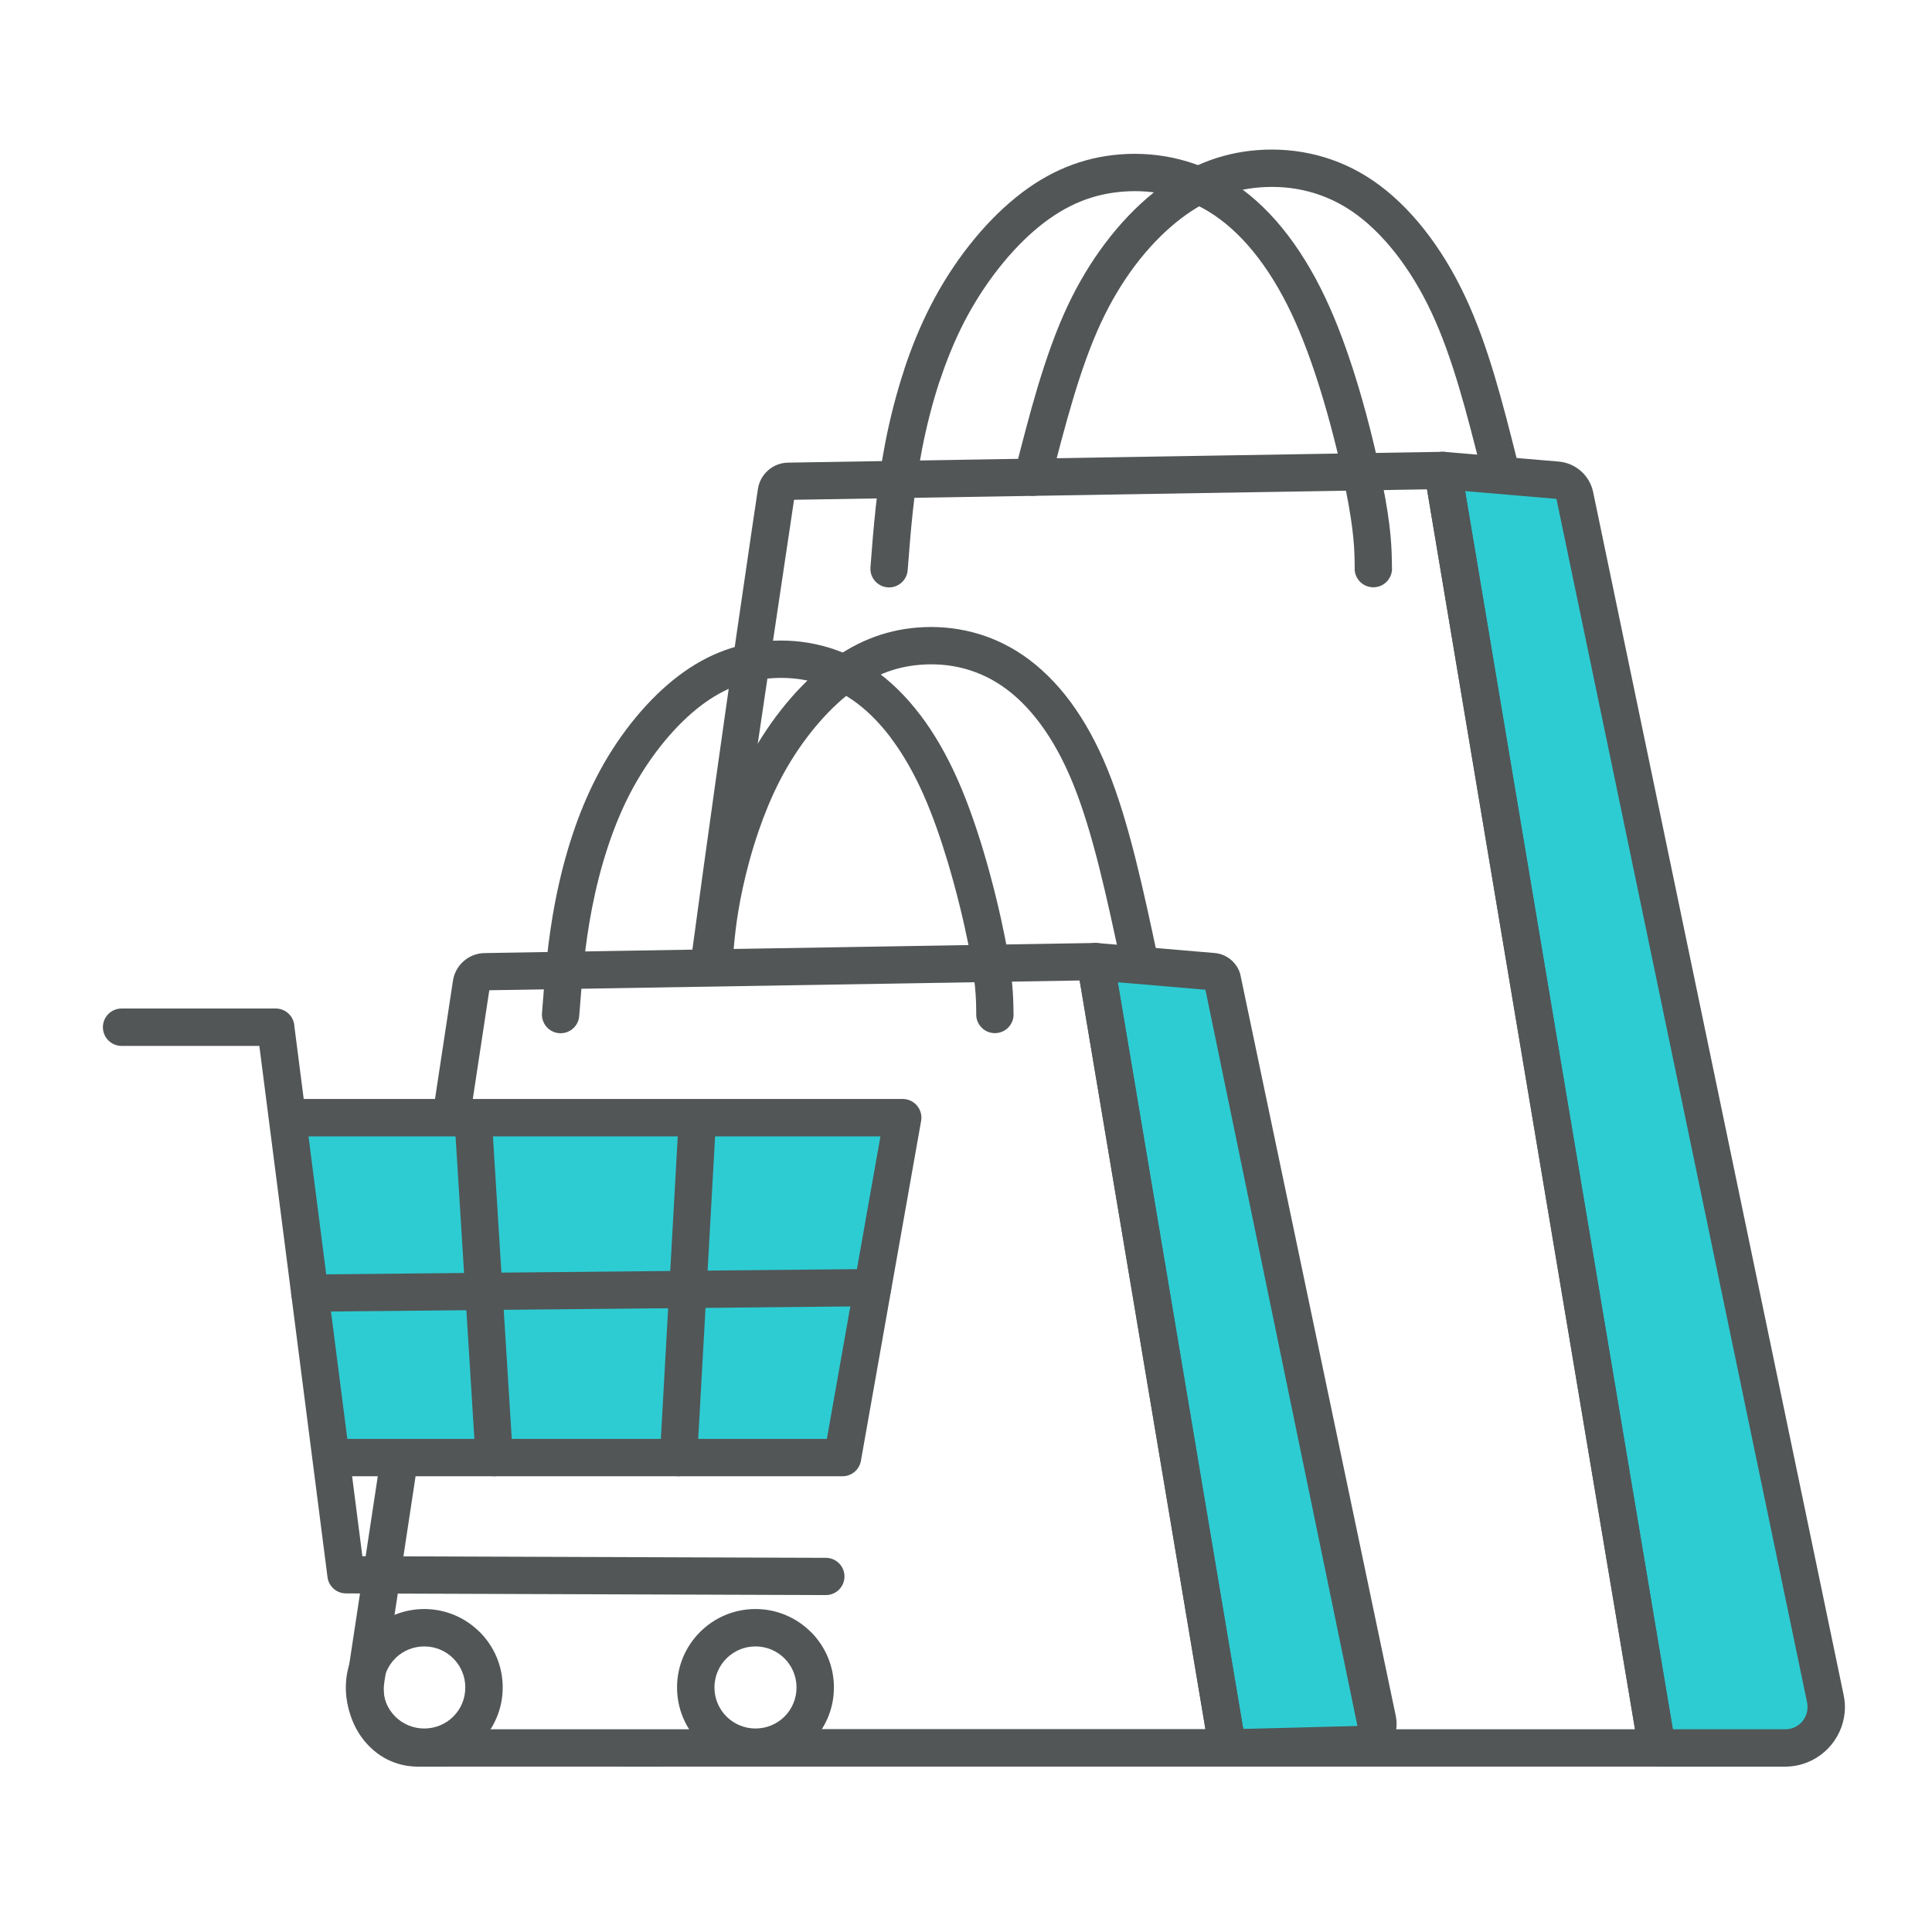 <?xml version="1.0" encoding="UTF-8"?> <!-- Creator: CorelDRAW 2019 (64-Bit) --> <svg xmlns="http://www.w3.org/2000/svg" xmlns:xlink="http://www.w3.org/1999/xlink" xmlns:xodm="http://www.corel.com/coreldraw/odm/2003" xml:space="preserve" width="35mm" height="35mm" style="shape-rendering:geometricPrecision; text-rendering:geometricPrecision; image-rendering:optimizeQuality; fill-rule:evenodd; clip-rule:evenodd" viewBox="0 0 3500 3500"> <defs> <style type="text/css"> <![CDATA[ .fil1 {fill:#2DCCD3} .fil0 {fill:#2DCCD3} .fil2 {fill:#525657;fill-rule:nonzero} .fil3 {fill:#525657;fill-rule:nonzero} ]]> </style> </defs> <g id="Слой_x0020_1">  <path class="fil0" d="M2613.69 852.27c46.87,279.4 93.73,558.8 158.43,944.52 64.7,385.72 147.24,877.77 188.51,1123.79 41.26,246.02 41.26,246.02 69.91,249.47 28.64,3.45 85.94,10.34 134.54,5.39 48.6,-4.94 88.51,-21.73 110.68,-40.08 22.17,-18.34 26.61,-38.24 24.1,-90.9 -2.52,-52.65 -11.97,-138.06 -87.59,-501.22 -75.63,-363.15 -217.43,-1004.06 -293.66,-1329.24 -76.24,-325.18 -86.92,-334.64 -113.31,-341.16 -26.4,-6.52 -68.52,-10.11 -103.07,-13.05 -34.55,-2.93 -61.55,-5.23 -88.54,-7.52z"></path> <path class="fil0" d="M1984.46 1742.05c51.51,306.67 103.01,613.33 142.89,850.75 39.88,237.43 68.12,405.62 82.25,489.71 14.12,84.09 14.12,84.09 62.82,86.29 48.7,2.2 146.1,6.61 191.33,0.96 45.23,-5.65 38.29,-21.35 28.34,-63.36 -9.96,-42 -22.93,-110.3 -69.74,-336.79 -46.81,-226.49 -127.45,-611.15 -170.53,-805.75 -43.08,-194.6 -48.59,-199.12 -86.89,-204.41 -38.3,-5.29 -109.38,-11.35 -180.47,-17.4z"></path> <path class="fil1" d="M1635.35 2024.78c-36.35,205.25 -72.7,410.5 -90.87,513.12 -18.18,102.63 -18.18,102.63 -57.24,102.63 -39.07,0 -117.2,0 -269.32,0 -152.12,0 -378.24,0 -491.29,0 -113.06,0 -113.06,0 -118.84,-26.82 -5.78,-26.81 -17.33,-80.44 -31.66,-183.07 -14.34,-102.62 -31.46,-254.24 -40.01,-330.05 -8.56,-75.81 -8.56,-75.81 65.5,-75.81 74.06,0 222.17,0 388.46,0 166.28,0 350.74,0 461.31,0 110.57,0 147.27,0 183.96,0z"></path> <path class="fil2" d="M527.56 2058.65c-18.7,0 -33.87,-15.17 -33.87,-33.87 0,-18.7 15.17,-33.87 33.87,-33.87l1107.79 0c18.7,0 33.87,15.17 33.87,33.87 0,2.51 -0.28,4.95 -0.79,7.3l-108.79 614.27c-2.87,16.45 -17.19,28.04 -33.34,28.03l-912.73 0.02c-18.7,0 -33.87,-15.17 -33.87,-33.87 0,-18.7 15.17,-33.87 33.87,-33.87l884.36 0 97.05 -548.01 -1067.42 0z"></path> <path class="fil2" d="M220.27 1894.75c-18.7,0 -33.87,-15.17 -33.87,-33.87 0,-18.7 15.17,-33.87 33.87,-33.87l279.23 0c18.25,0 33.14,14.45 33.84,32.53l123.14 959.7 839.64 2.92c18.62,0 33.73,15.11 33.73,33.73 0,18.62 -15.11,33.73 -33.73,33.73l-868.83 -3.02c-16.97,0.28 -31.81,-12.27 -33.98,-29.5l-123.48 -962.35 -249.56 0z"></path> <path class="fil2" d="M910.69 3056.99c0,39.07 -15.91,74.56 -41.63,100.33l-0.13 0.13c-25.84,25.75 -61.3,41.63 -100.33,41.63 -39.07,0 -74.56,-15.91 -100.33,-41.63l-0.13 -0.13c-25.75,-25.84 -41.63,-61.29 -41.63,-100.33 0,-39.21 15.91,-74.75 41.62,-100.46l2.11 -1.94c25.55,-24.57 60.23,-39.68 98.36,-39.68 39.12,0 74.62,15.91 100.34,41.62l0.13 0c25.71,25.71 41.62,61.25 41.62,100.46zm-89.38 52.58c13.36,-13.36 21.64,-31.95 21.64,-52.58 0,-20.54 -8.32,-39.14 -21.76,-52.58 -13.37,-13.46 -31.99,-21.76 -52.59,-21.76 -19.87,0 -37.9,7.72 -51.22,20.3l-1.37 1.46c-13.44,13.44 -21.76,32.04 -21.76,52.58 0,20.63 8.28,39.22 21.64,52.58l0.13 0.13c13.36,13.36 31.95,21.64 52.58,21.64 20.63,0 39.22,-8.28 52.58,-21.64l0.13 -0.13z"></path> <path class="fil2" d="M1510.72 3056.99c0,39.07 -15.91,74.56 -41.63,100.33l-0.13 0.13c-25.84,25.75 -61.3,41.63 -100.33,41.63 -39.21,0 -74.75,-15.91 -100.47,-41.63 -25.71,-25.71 -41.63,-61.25 -41.63,-100.46 0,-39.21 15.92,-74.74 41.63,-100.45 25.72,-25.72 61.26,-41.63 100.47,-41.63 39.12,0 74.62,15.91 100.34,41.62l0.13 0c25.71,25.71 41.62,61.25 41.62,100.46zm-89.38 52.58c13.36,-13.36 21.64,-31.95 21.64,-52.58 0,-20.54 -8.32,-39.14 -21.76,-52.58 -13.37,-13.46 -31.99,-21.76 -52.59,-21.76 -20.54,0 -39.15,8.33 -52.59,21.77 -13.44,13.44 -21.77,32.04 -21.77,52.57 0,20.54 8.33,39.14 21.77,52.58 13.44,13.44 32.05,21.77 52.59,21.77 20.63,0 39.22,-8.28 52.58,-21.64l0.13 -0.13z"></path> <path class="fil2" d="M824.55 2046.63c-1.09,-18.62 13.13,-34.62 31.75,-35.71 18.62,-1.09 34.62,13.13 35.71,31.75l37.06 595.86c1.09,18.62 -13.13,34.62 -31.75,35.71 -18.62,1.09 -34.62,-13.13 -35.71,-31.75l-37.06 -595.86z"></path> <path class="fil2" d="M1228.69 2042.8c1.02,-18.62 16.96,-32.9 35.58,-31.88 18.62,1.02 32.9,16.96 31.88,35.58l-33.26 595.86c-1.02,18.62 -16.96,32.9 -35.58,31.88 -18.62,-1.02 -32.9,-16.96 -31.88,-35.58l33.26 -595.86z"></path> <path class="fil2" d="M561.56 2376.32c-18.62,0.14 -33.85,-14.85 -33.99,-33.47 -0.14,-18.62 14.85,-33.85 33.47,-33.99l1019.53 -9.96c18.62,-0.14 33.85,14.85 33.99,33.47 0.14,18.62 -14.85,33.85 -33.47,33.99l-1019.53 9.96z"></path> <path class="fil3" d="M1903.31 872.86c-4.6,18.04 -22.96,28.94 -41,24.34 -18.04,-4.6 -28.94,-22.96 -24.34,-41 13.79,-53.81 27.58,-107.66 42.02,-155.65 15.47,-51.39 32.62,-100.34 53.11,-144.32 19.96,-42.84 43.34,-81.33 68.69,-115.08 27.3,-36.32 56.77,-66.81 86.7,-91.09 29.6,-24.01 59.81,-42.14 91.08,-54.96 31.73,-13 64.28,-20.53 98.15,-23.14 35.36,-2.72 72.58,-0.1 109.87,9.65 33.71,8.82 67.32,23.51 99.44,45.35 33.1,22.5 64.44,52.54 92.82,88.42 28.03,35.44 53.31,76.73 74.6,122.16 21.11,45.03 38.18,93.54 53.22,143.75 14.89,49.74 27.88,101.27 40.84,152.76 4.52,18.12 -6.49,36.49 -24.61,41.01 -18.12,4.52 -36.49,-6.49 -41.01,-24.61 -12.77,-50.71 -25.56,-101.46 -40.04,-149.84 -14.36,-47.94 -30.33,-93.56 -49.52,-134.49 -19.11,-40.78 -41.61,-77.6 -66.4,-108.94 -24.15,-30.54 -50.42,-55.82 -77.74,-74.4 -25.38,-17.26 -51.93,-28.87 -78.54,-35.83 -29.44,-7.7 -59.27,-9.74 -87.91,-7.53 -27.05,2.08 -52.76,7.98 -77.51,18.12 -25.19,10.33 -49.77,25.14 -74.14,44.9 -25.93,21.04 -51.54,47.55 -75.32,79.19 -22.23,29.59 -43.07,64.05 -61.29,103.18 -19.1,41 -35.15,86.84 -49.67,135.06 -15.53,51.63 -28.52,102.31 -41.5,152.99z"></path> <path class="fil3" d="M1373.02 885.91c2,-13.48 8.78,-25.32 18.49,-33.87 9.55,-8.53 22.21,-13.68 36.04,-13.93l1185.61 -19.57c16.91,-0.26 31.13,11.98 33.81,28.18l388.26 2314.3c3.07,18.41 -9.37,35.83 -27.78,38.9 -1.87,0.31 -3.73,0.46 -5.56,0.46l-1873.34 0.07c-7.42,0 -12.48,-12.09 -15.6,-33.87l297.51 0c5.5,0 10,-4.5 10,-10l0 -23.87 1541.48 0 -376.78 -2246.23 -1146.66 18.93c-9.34,62.26 -63.78,425.69 -124.59,841.49l-63.21 0c62.4,-463.02 121.91,-858.25 122.32,-860.99z"></path> <path class="fil3" d="M2818.24 903.64l-163.99 -13.96 376.23 2243.04 203.65 0c3.21,0 6.04,-0.27 8.45,-0.77 9.25,-1.93 17.27,-7.06 22.96,-14.06 5.63,-6.92 8.97,-15.81 8.97,-25.35 0,-3.04 -0.26,-5.89 -0.79,-8.44l-453.74 -2178.93c-0.09,-0.46 -0.32,-0.86 -0.6,-1.11 -0.25,-0.22 -0.67,-0.38 -1.14,-0.42zm-201.76 -85.11l207.32 17.65c15.28,1.29 29.3,7.59 40.3,17.34 10.97,9.7 18.88,22.85 22.02,37.89l453.74 2178.93c1.62,7.75 2.39,15.17 2.39,22.2 0,25.34 -9.05,49.15 -24.33,67.95 -15.21,18.72 -36.69,32.4 -61.58,37.6 -7.43,1.55 -14.89,2.37 -22.21,2.37l-232.24 0c-16.24,-0.05 -30.58,-11.77 -33.34,-28.31l-387.88 -2312.49c-0.73,-3.26 -0.99,-6.68 -0.7,-10.18 1.53,-18.62 17.89,-32.48 36.51,-30.95z"></path> <path class="fil3" d="M1326.57 1750.79c-1.38,18.62 -17.62,32.6 -36.24,31.22 -18.62,-1.38 -32.6,-17.62 -31.22,-36.24 1.65,-21.97 3.33,-43.97 6.21,-67.94 2.94,-24.52 7.16,-51.21 13.84,-82.17 7.31,-33.87 17.62,-72.94 31.34,-112.79 11.35,-32.94 25.2,-66.75 41.82,-99.05 18.22,-35.41 39.58,-68.48 62.65,-97.82 23.79,-30.25 49.74,-56.9 76.26,-78.42 26.81,-21.75 54.2,-38.18 82.56,-49.81 28.82,-11.81 58.37,-18.63 89.08,-21 32.06,-2.46 65.83,-0.09 99.68,8.77 30.59,8 61.09,21.33 90.24,41.15 31.13,21.17 60.54,49.57 87.14,85.7 24.67,33.5 47.09,73.76 66.42,121.2 19.43,47.65 35.77,102.65 50.55,161.27 14.47,57.36 27.56,118.78 40.63,180.18 3.87,18.26 -7.8,36.21 -26.06,40.08 -18.26,3.87 -36.21,-7.8 -40.08,-26.06 -12.86,-60.38 -25.73,-120.78 -40.11,-177.8 -14.05,-55.73 -29.48,-107.76 -47.63,-152.27 -17.19,-42.2 -36.84,-77.6 -58.22,-106.64 -22.04,-29.93 -45.79,-53.05 -70.48,-69.84 -22.41,-15.24 -45.86,-25.49 -69.34,-31.63 -26.01,-6.81 -52.38,-8.6 -77.72,-6.65 -23.9,1.84 -46.62,7.04 -68.44,15.98 -22.27,9.13 -44.04,22.25 -65.62,39.75 -22.41,18.18 -44.77,41.25 -65.68,67.84 -20.63,26.23 -39.65,55.65 -55.77,86.98 -14.76,28.7 -27.34,59.53 -37.86,90.05 -12.81,37.21 -22.42,73.6 -29.22,105.11 -6.18,28.63 -10.07,53.26 -12.78,75.83 -2.77,23.1 -4.37,44.06 -5.95,65.02z"></path> <path class="fil3" d="M2183.76 1792.99l-158.74 -13.51 227.19 1352.62 206.93 -5.34 -275.38 -1333.77zm-196.52 -84.66l213.27 18.15c10.83,0.92 20.91,5.23 29.02,11.88 8.1,6.67 14.26,15.72 17.26,26.16l281.81 1344.07c0.84,3.98 1.32,8.21 1.44,12.54l0.01 0.31c0.45,17.02 -5.3,33.1 -15.32,45.77 -10.07,12.73 -24.44,22.06 -41.16,25.56 -3.95,0.83 -8.26,1.34 -12.85,1.45l-234.07 6.04c-17.41,1.53 -33.34,-10.58 -36.26,-28.11l-238.96 -1422.69c-0.73,-3.26 -0.99,-6.68 -0.7,-10.18 1.53,-18.62 17.89,-32.48 36.51,-30.95z"></path> <path class="fil3" d="M629.18 3038.35l61.13 -403 68.46 0 -62.66 413.06c-0.58,3.86 -0.86,7.93 -0.86,12.12 0,18.09 5.73,35.33 15.74,48.54 9.2,12.16 22.15,20.82 37.39,23.07 2.53,0.37 5.35,0.57 8.43,0.57l1426.97 0 -227.85 -1356.45 -1069.51 17.67 -34.24 225.67 -68.46 0 36.87 -243.07c2.15,-14.12 9.29,-26.51 19.51,-35.43 10.12,-8.85 23.35,-14.28 37.71,-14.51l1106.12 -18.27c16.91,-0.26 31.13,11.98 33.81,28.18l239.34 1424.52c3.07,18.41 -9.37,35.83 -27.78,38.9 -1.87,0.31 -3.73,0.46 -5.56,0.46l-1466.93 0.07c-6.03,0 -12.12,-0.47 -18.21,-1.37 -33.9,-5 -62.05,-23.46 -81.59,-49.27 -18.76,-24.77 -29.5,-56.48 -29.5,-89.28 0,-7.11 0.55,-14.5 1.66,-22.04l0.01 -0.14z"></path> <path class="fil3" d="M1049.31 1840.49c-1.38,18.62 -17.62,32.6 -36.24,31.22 -18.62,-1.38 -32.6,-17.62 -31.22,-36.24 2.48,-32.08 4.97,-64.19 8.73,-98.75 3.72,-34.21 8.55,-69.03 15.57,-104.99 7.58,-38.84 17.7,-79.35 30.9,-119.2 11.72,-35.37 26.02,-70.6 43.28,-104.14 18.22,-35.41 39.57,-68.48 62.65,-97.83 23.79,-30.25 49.74,-56.91 76.26,-78.41 26.8,-21.74 54.18,-38.19 82.55,-49.81 28.82,-11.81 58.37,-18.64 89.09,-21 32.06,-2.47 65.82,-0.1 99.67,8.76 30.59,7.99 61.09,21.33 90.25,41.15 30.61,20.81 59.57,48.73 86.14,83.77l0.14 0c25.05,33.05 48.07,72.59 68.37,118.62 17.6,39.92 33.18,84.79 46.36,128.82 16.74,55.91 29.85,111.68 38.38,154.15 15.22,75.82 15.56,108.35 15.88,140.82l0 0.26 0.14 0c0,18.77 -15.17,33.94 -33.87,33.94 -18.7,0 -33.87,-15.17 -33.87,-33.87l0.14 -0.07c-0.29,-29.15 -0.63,-58.49 -14.56,-127.86 -7.98,-39.7 -20.53,-92.86 -37.06,-148.05 -12.45,-41.59 -27.06,-83.74 -43.44,-120.88 -18.13,-41.11 -38.48,-76.15 -60.45,-105.14l0.09 -0.07c-22.03,-29.03 -45.64,-51.9 -70.23,-68.62 -22.41,-15.24 -45.85,-25.49 -69.35,-31.63 -26.01,-6.81 -52.37,-8.59 -77.71,-6.64 -23.91,1.83 -46.63,7.04 -68.45,15.98 -22.28,9.13 -44.04,22.25 -65.61,39.75 -22.42,18.18 -44.77,41.24 -65.68,67.83 -20.63,26.23 -39.64,55.65 -55.77,86.99 -15.31,29.75 -28.23,61.72 -39.04,94.34 -12.33,37.23 -21.77,74.96 -28.8,111 -6.73,34.51 -11.3,67.3 -14.77,99.17 -3.43,31.51 -5.96,64.08 -8.47,96.63z"></path> <path class="fil3" d="M1644.35 1032.83c-1.38,18.62 -17.62,32.6 -36.24,31.22 -18.62,-1.38 -32.6,-17.62 -31.22,-36.24 2.77,-35.8 5.55,-71.62 9.72,-110 4.14,-38.02 9.52,-76.73 17.32,-116.74l0.27 -1.24c8.29,-42.29 19.49,-86.78 34.2,-131.16l-0.13 -0.04c13.01,-39.29 28.87,-78.38 48.01,-115.56 20.2,-39.25 43.88,-75.93 69.47,-108.46 26.36,-33.53 55.07,-63.03 84.42,-86.83 29.6,-24.01 59.81,-42.14 91.08,-54.96 31.73,-13.01 64.29,-20.52 98.14,-23.13 35.36,-2.72 72.59,-0.11 109.88,9.65 33.69,8.81 67.31,23.49 99.44,45.33l0.09 0.06c33.82,22.93 65.84,53.77 95.19,92.49 27.77,36.63 53.28,80.47 75.78,131.49 19.55,44.35 36.87,94.21 51.52,143.16 18.65,62.32 33.24,124.37 42.72,171.56 16.9,84.14 17.28,120.24 17.64,156.25l0.14 0.39c0,18.7 -15.17,33.87 -33.87,33.87 -18.7,0 -33.87,-15.17 -33.87,-33.87l0.14 -0.13c-0.33,-32.69 -0.71,-65.6 -16.32,-143.29 -8.93,-44.43 -22.96,-103.86 -41.4,-165.46 -13.92,-46.5 -30.27,-93.65 -48.6,-135.22 -20.33,-46.12 -43.18,-85.45 -67.86,-118.01 -24.84,-32.76 -51.5,-58.58 -79.27,-77.47 -25.32,-17.29 -51.84,-28.87 -78.41,-35.81 -29.44,-7.71 -59.28,-9.74 -87.92,-7.53 -27.04,2.08 -52.76,7.97 -77.5,18.11 -25.19,10.33 -49.77,25.14 -74.14,44.9 -25.24,20.47 -50.35,46.37 -73.84,76.25 -23.16,29.44 -44.49,62.45 -62.59,97.62 -17.18,33.38 -31.67,69.23 -43.77,105.76l-0.13 -0.04c-13.5,40.76 -23.98,82.62 -31.9,123.09l-0.21 1.19c-7.52,38.57 -12.63,75.24 -16.52,110.92 -3.84,35.33 -6.66,71.62 -9.46,107.88z"></path> </g> </svg> 